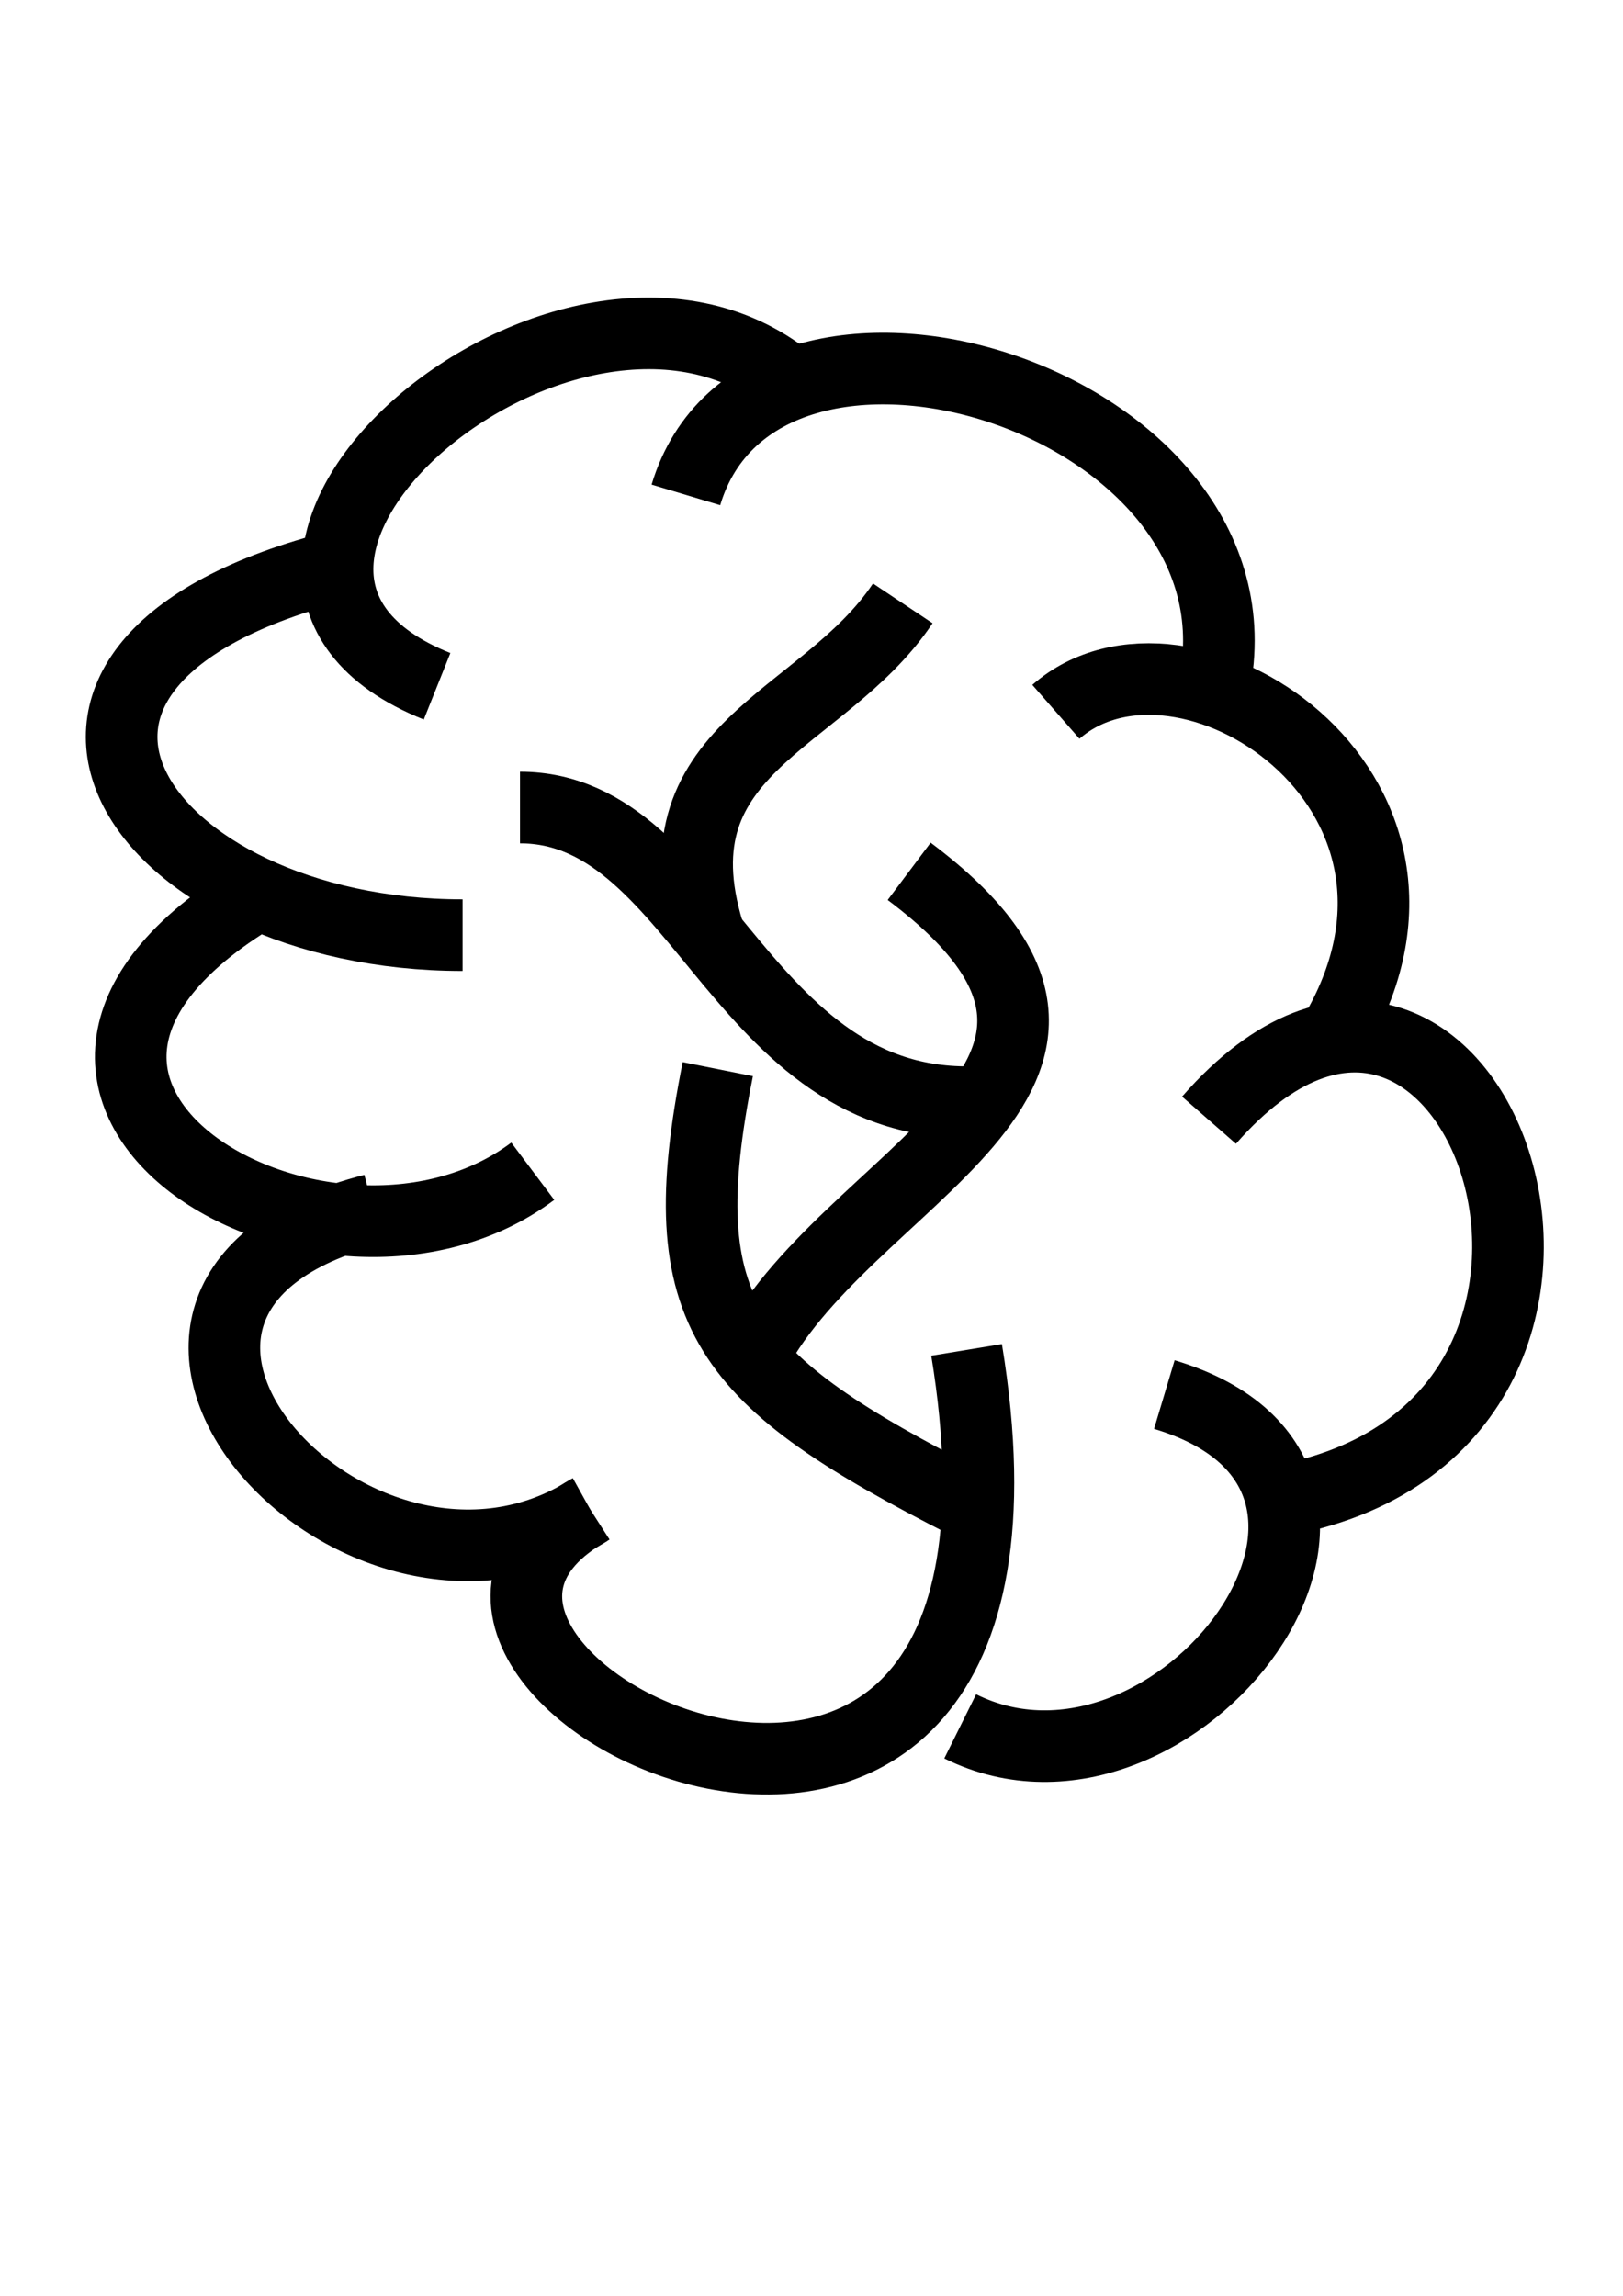 <?xml version="1.0" encoding="UTF-8" standalone="no"?>
<!-- Created with Inkscape (http://www.inkscape.org/) -->

<svg
   xmlns:dc="http://purl.org/dc/elements/1.1/"
   xmlns:cc="http://creativecommons.org/ns#"
   xmlns:rdf="http://www.w3.org/1999/02/22-rdf-syntax-ns#"
   xmlns:svg="http://www.w3.org/2000/svg"
   xmlns="http://www.w3.org/2000/svg"
   xmlns:sodipodi="http://sodipodi.sourceforge.net/DTD/sodipodi-0.dtd"
   xmlns:inkscape="http://www.inkscape.org/namespaces/inkscape"
   width="210mm"
   height="297mm"
   viewBox="0 0 210 297"
   version="1.1"
   id="svg8"
   inkscape:version="0.92.5 (2060ec1f9f, 2020-04-08)"
   sodipodi:docname="cerebrito2.svg">
  <defs
     id="defs2" />
  <sodipodi:namedview
     id="base"
     pagecolor="#ffffff"
     bordercolor="#666666"
     borderopacity="1.0"
     inkscape:pageopacity="0.0"
     inkscape:pageshadow="2"
     inkscape:zoom="0.98994949"
     inkscape:cx="285.06195"
     inkscape:cy="821.65647"
     inkscape:document-units="mm"
     inkscape:current-layer="layer1"
     showgrid="false"
     inkscape:window-width="1848"
     inkscape:window-height="1016"
     inkscape:window-x="72"
     inkscape:window-y="27"
     inkscape:window-maximized="1" />
  <g
     inkscape:label="Layer 1"
     inkscape:groupmode="layer"
     id="layer1">
    <path
       style="fill:none;stroke:#000000;stroke-width:9.265;stroke-linecap:butt;stroke-linejoin:miter;stroke-miterlimit:4;stroke-dasharray:none;stroke-opacity:1"
       d="M 125.066,194.441 C 93.958,178.57 86.511,170.127 92.874,138.311"
       id="path819"
       inkscape:connector-curvature="0" />
    <path
       style="fill:none;stroke:#000000;stroke-width:9.265;stroke-linecap:butt;stroke-linejoin:miter;stroke-miterlimit:4;stroke-dasharray:none;stroke-opacity:1"
       d="M 97.001,176.281 C 108.699,152.022 153.019,139.258 117.637,112.722"
       id="path821"
       inkscape:connector-curvature="0" />
    <path
       style="fill:none;stroke:#000000;stroke-width:9.265;stroke-linecap:butt;stroke-linejoin:miter;stroke-miterlimit:4;stroke-dasharray:none;stroke-opacity:1"
       d="M 128.368,142.438 C 95.915,145.321 91.216,104.468 67.285,104.468"
       id="path823"
       inkscape:connector-curvature="0" />
    <path
       style="fill:none;stroke:#000000;stroke-width:9.265;stroke-linecap:butt;stroke-linejoin:miter;stroke-miterlimit:4;stroke-dasharray:none;stroke-opacity:1"
       d="m 124.241,223.332 c 27.773,13.786 62.607,-32.065 26.414,-42.923"
       id="path825"
       inkscape:connector-curvature="0" />
    <path
       style="fill:none;stroke:#000000;stroke-width:9.265;stroke-linecap:butt;stroke-linejoin:miter;stroke-miterlimit:4;stroke-dasharray:none;stroke-opacity:1"
       d="m 163.862,194.441 c 55.338,-8.109 27.143,-89.038 -7.429,-49.527"
       id="path827"
       inkscape:connector-curvature="0" />
    <path
       style="fill:none;stroke:#000000;stroke-width:9.265;stroke-linecap:butt;stroke-linejoin:miter;stroke-miterlimit:4;stroke-dasharray:none;stroke-opacity:1"
       d="M 172.942,133.358 C 191.037,101.878 153.01,77.747 136.622,92.086"
       id="path829"
       inkscape:connector-curvature="0" />
    <path
       style="fill:none;stroke:#000000;stroke-width:9.265;stroke-linecap:butt;stroke-linejoin:miter;stroke-miterlimit:4;stroke-dasharray:none;stroke-opacity:1"
       d="M 157.258,87.959 C 163.759,51.169 98.415,31.793 88.747,64.021"
       id="path835"
       inkscape:connector-curvature="0" />
    <path
       style="fill:none;stroke:#000000;stroke-width:9.265;stroke-linecap:butt;stroke-linejoin:miter;stroke-miterlimit:4;stroke-dasharray:none;stroke-opacity:1"
       d="M 101.954,49.163 C 73.554,26.549 18.716,73.649 56.554,88.784"
       id="path837"
       inkscape:connector-curvature="0" />
    <path
       style="fill:none;stroke:#000000;stroke-width:9.265;stroke-linecap:butt;stroke-linejoin:miter;stroke-miterlimit:4;stroke-dasharray:none;stroke-opacity:1"
       d="M 44.173,73.101 C -6.518,85.848 18,120.977 59.856,120.977"
       id="path839"
       inkscape:connector-curvature="0" />
    <path
       style="fill:none;stroke:#000000;stroke-width:9.265;stroke-linecap:butt;stroke-linejoin:miter;stroke-miterlimit:4;stroke-dasharray:none;stroke-opacity:1"
       d="m 34.267,115.199 c -44.718,25.91 8.034,56.295 34.669,36.32"
       id="path841"
       inkscape:connector-curvature="0" />
    <path
       style="fill:none;stroke:#000000;stroke-width:9.265;stroke-linecap:butt;stroke-linejoin:miter;stroke-miterlimit:4;stroke-dasharray:none;stroke-opacity:1"
       d="M 92.048,121.802 C 83.575,96.617 106.423,93.636 116.812,78.054"
       id="path847"
       inkscape:connector-curvature="0" />
    <path
       style="fill:none;stroke:#000000;stroke-width:9.265;stroke-linecap:butt;stroke-linejoin:miter;stroke-miterlimit:4;stroke-dasharray:none;stroke-opacity:1"
       d="m 125.066,174.631 c 14.996,91.113 -85.805,41.249 -48.701,20.636"
       id="path887"
       inkscape:connector-curvature="0" />
    <path
       style="fill:none;stroke:#000000;stroke-width:9.265;stroke-linecap:butt;stroke-linejoin:miter;stroke-miterlimit:4;stroke-dasharray:none;stroke-opacity:1"
       d="m 48.3,156.471 c -44.463,11.411 -2.091,58.182 28.065,38.796"
       id="path889"
       inkscape:connector-curvature="0" />
  </g>
</svg>
